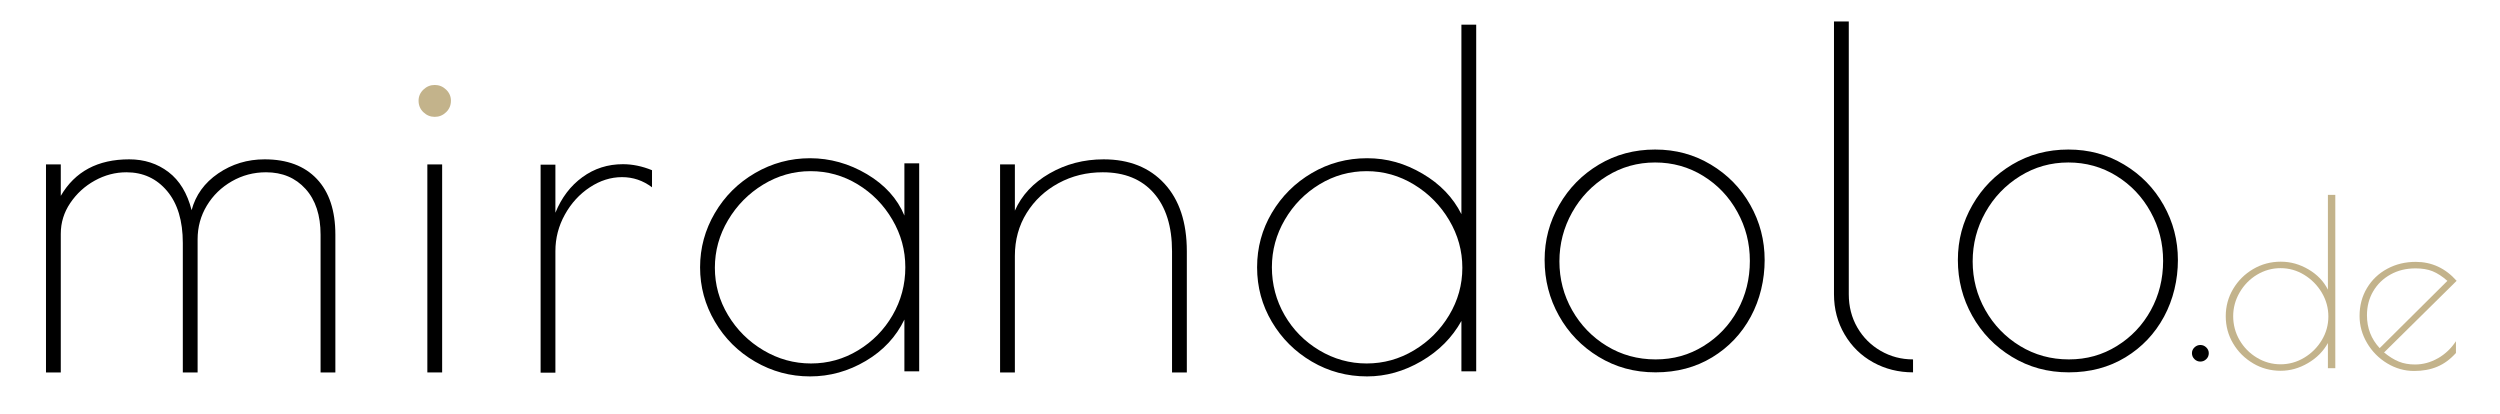 <svg viewBox="0 0 540.83 89.61" xmlns="http://www.w3.org/2000/svg" id="Ebene_1"><defs><style>.cls-1{fill:#000;}.cls-1,.cls-2{stroke-width:0px;}.cls-2{fill:#c3b38b;}</style></defs><path d="M9.95,35.57h3.2v6.8c3.07-5.27,8-7.9,14.8-7.9,3.27,0,6.1.92,8.5,2.75,2.4,1.83,4.07,4.58,5,8.25.87-3.27,2.78-5.92,5.75-7.95,2.97-2.03,6.32-3.05,10.05-3.05,4.87,0,8.63,1.42,11.3,4.25,2.67,2.83,4,6.85,4,12.05v29.8h-3.2v-29.8c0-4.2-1.08-7.5-3.25-9.9-2.17-2.4-5.02-3.6-8.55-3.6-2.67,0-5.13.65-7.4,1.95-2.27,1.3-4.07,3.05-5.4,5.25-1.33,2.2-2,4.63-2,7.3v28.8h-3.2v-28c0-4.8-1.13-8.55-3.4-11.25-2.27-2.7-5.2-4.05-8.8-4.05-2.4,0-4.68.6-6.85,1.8-2.17,1.2-3.93,2.82-5.3,4.85-1.37,2.03-2.05,4.25-2.05,6.65v30h-3.2v-45Z" class="cls-1"></path><rect height="45" width="3.2" y="35.57" x="92.45" class="cls-1"></rect><path d="M94.05,25.28c.93,0,1.75-.33,2.45-1,.7-.67,1.05-1.5,1.05-2.5,0-.93-.35-1.73-1.05-2.4-.7-.67-1.52-1-2.45-1s-1.75.33-2.45,1c-.7.67-1.05,1.47-1.05,2.4,0,1,.35,1.83,1.05,2.5.7.67,1.52,1,2.45,1Z" class="cls-2"></path><path d="M116.95,35.62h3.2v10.4c1.33-3.27,3.28-5.83,5.85-7.7,2.57-1.87,5.48-2.8,8.75-2.8,2.07,0,4.17.43,6.3,1.3v3.7c-1.94-1.47-4.1-2.2-6.5-2.2s-4.72.73-6.95,2.2c-2.23,1.47-4.03,3.43-5.4,5.9-1.37,2.47-2.05,5.1-2.05,7.9v26.3h-3.2v-45Z" class="cls-1"></path><path d="M163.35,78.23c-3.67-2.13-6.57-5.02-8.7-8.65-2.13-3.63-3.2-7.55-3.2-11.75s1.07-8.12,3.2-11.75c2.13-3.63,5.03-6.52,8.7-8.65,3.67-2.13,7.63-3.2,11.9-3.2s8.43,1.15,12.3,3.45c3.87,2.3,6.57,5.28,8.1,8.95v-11.3h3.2v45h-3.2v-11.2c-1.8,3.73-4.58,6.72-8.35,8.95-3.77,2.23-7.78,3.35-12.05,3.35s-8.23-1.07-11.9-3.2ZM185.65,75.78c3.13-1.9,5.62-4.43,7.45-7.6,1.83-3.17,2.75-6.62,2.75-10.35s-.93-7.1-2.8-10.3c-1.87-3.2-4.37-5.75-7.5-7.65-3.13-1.9-6.53-2.85-10.2-2.85s-7.08.97-10.25,2.9c-3.17,1.93-5.7,4.5-7.6,7.7-1.9,3.2-2.85,6.63-2.85,10.3s.95,7.08,2.85,10.25c1.9,3.17,4.45,5.7,7.65,7.6,3.2,1.9,6.63,2.85,10.3,2.85s7.07-.95,10.2-2.85Z" class="cls-1"></path><path d="M216.35,35.57h3.2v10c1.47-3.33,3.97-6.02,7.5-8.05,3.53-2.03,7.43-3.05,11.7-3.05,5.53,0,9.92,1.75,13.15,5.25,3.23,3.5,4.85,8.38,4.85,14.65v26.2h-3.2v-26.2c0-5.4-1.32-9.6-3.95-12.6-2.63-3-6.32-4.5-11.05-4.5-3.47,0-6.65.78-9.55,2.35-2.9,1.57-5.2,3.72-6.9,6.45-1.7,2.73-2.55,5.83-2.55,9.3v25.2h-3.2v-45Z" class="cls-1"></path><path d="M283.8,78.23c-3.63-2.13-6.52-5-8.65-8.6-2.13-3.6-3.2-7.53-3.2-11.8s1.07-8.2,3.2-11.8c2.13-3.6,5.02-6.47,8.65-8.6,3.63-2.13,7.62-3.2,11.95-3.2s8.2,1.12,12,3.35c3.8,2.23,6.6,5.15,8.4,8.75V5.33h3.2v75h-3.2v-10.9c-2,3.6-4.88,6.5-8.65,8.7-3.77,2.2-7.68,3.3-11.75,3.3-4.33,0-8.32-1.07-11.95-3.2ZM305.9,75.78c3.17-1.9,5.7-4.43,7.6-7.6,1.9-3.17,2.85-6.58,2.85-10.25s-.95-7.1-2.85-10.3c-1.9-3.2-4.43-5.77-7.6-7.7-3.17-1.93-6.58-2.9-10.25-2.9s-7.07.95-10.2,2.85c-3.13,1.9-5.63,4.45-7.5,7.65-1.87,3.2-2.8,6.63-2.8,10.3s.92,7.18,2.75,10.35c1.83,3.17,4.33,5.7,7.5,7.6,3.17,1.9,6.58,2.85,10.25,2.85s7.08-.95,10.25-2.85Z" class="cls-1"></path><path d="M345.85,77.2c-3.67-2.23-6.54-5.2-8.6-8.9-2.07-3.7-3.1-7.72-3.1-12.05s1.05-8.23,3.15-11.9c2.1-3.67,4.97-6.58,8.6-8.75,3.63-2.17,7.68-3.25,12.15-3.25s8.42,1.08,12.05,3.25c3.63,2.17,6.48,5.08,8.55,8.75,2.07,3.67,3.1,7.63,3.1,11.9s-1,8.55-3,12.25c-2,3.7-4.78,6.63-8.35,8.8-3.57,2.17-7.65,3.25-12.25,3.25s-8.63-1.12-12.3-3.35ZM368.55,74.85c3.13-1.93,5.58-4.52,7.35-7.75,1.77-3.23,2.65-6.78,2.65-10.65s-.9-7.33-2.7-10.6c-1.8-3.27-4.27-5.87-7.4-7.8-3.13-1.93-6.6-2.9-10.4-2.9s-7.28.98-10.45,2.95c-3.17,1.97-5.67,4.58-7.5,7.85-1.83,3.27-2.75,6.8-2.75,10.6s.92,7.32,2.75,10.55c1.83,3.23,4.33,5.82,7.5,7.75,3.17,1.93,6.68,2.9,10.55,2.9s7.27-.96,10.4-2.9Z" class="cls-1"></path><path d="M405.25,78.4c-2.6-1.43-4.67-3.45-6.2-6.05-1.53-2.6-2.3-5.5-2.3-8.7V4.65h3.2v59c0,2.67.62,5.07,1.85,7.2,1.23,2.13,2.92,3.82,5.05,5.05,2.13,1.23,4.46,1.85,7,1.85v2.8c-3.13,0-6-.72-8.6-2.15Z" class="cls-1"></path><path d="M435.25,77.2c-3.67-2.23-6.54-5.2-8.6-8.9-2.07-3.7-3.1-7.72-3.1-12.05s1.05-8.23,3.15-11.9c2.1-3.67,4.97-6.58,8.6-8.75,3.63-2.17,7.68-3.25,12.15-3.25s8.42,1.08,12.05,3.25c3.63,2.17,6.48,5.08,8.55,8.75,2.07,3.67,3.1,7.63,3.1,11.9s-1,8.55-3,12.25c-2,3.7-4.78,6.63-8.35,8.8-3.57,2.17-7.65,3.25-12.25,3.25s-8.63-1.12-12.3-3.35ZM457.95,74.85c3.13-1.93,5.58-4.52,7.35-7.75,1.77-3.23,2.65-6.78,2.65-10.65s-.9-7.33-2.7-10.6c-1.8-3.27-4.27-5.87-7.4-7.8-3.13-1.93-6.6-2.9-10.4-2.9s-7.28.98-10.45,2.95c-3.17,1.97-5.67,4.58-7.5,7.85-1.83,3.27-2.75,6.8-2.75,10.6s.92,7.32,2.75,10.55c1.83,3.23,4.33,5.82,7.5,7.75,3.17,1.93,6.68,2.9,10.55,2.9s7.27-.96,10.4-2.9Z" class="cls-1"></path><path d="M487.43,78.61c-1.82-1.07-3.26-2.5-4.33-4.3-1.07-1.8-1.6-3.77-1.6-5.9s.53-4.1,1.6-5.9c1.07-1.8,2.51-3.23,4.33-4.3,1.82-1.07,3.81-1.6,5.97-1.6s4.1.56,6,1.67c1.9,1.12,3.3,2.58,4.2,4.38v-20.5h1.6v37.5h-1.6v-5.45c-1,1.8-2.44,3.25-4.33,4.35-1.88,1.1-3.84,1.65-5.88,1.65-2.17,0-4.16-.53-5.97-1.6ZM498.48,77.38c1.58-.95,2.85-2.22,3.8-3.8.95-1.58,1.42-3.29,1.42-5.12s-.47-3.55-1.42-5.15c-.95-1.6-2.22-2.88-3.8-3.85-1.58-.97-3.29-1.45-5.12-1.45s-3.53.48-5.1,1.42c-1.57.95-2.82,2.23-3.75,3.83-.93,1.6-1.4,3.32-1.4,5.15s.46,3.59,1.38,5.17c.92,1.58,2.17,2.85,3.75,3.8,1.58.95,3.29,1.43,5.12,1.43s3.54-.48,5.12-1.43Z" class="cls-2"></path><path d="M527.4,77.51c1.57-.9,2.87-2.13,3.9-3.7v2.55c-1.23,1.37-2.58,2.36-4.05,2.97-1.47.62-3.13.92-5,.92-2.07,0-4.01-.55-5.83-1.65-1.82-1.1-3.27-2.57-4.35-4.4-1.08-1.83-1.62-3.78-1.62-5.85,0-2.23.53-4.24,1.6-6.03,1.07-1.78,2.52-3.17,4.38-4.17,1.85-1,3.91-1.5,6.17-1.5,3.47,0,6.42,1.37,8.85,4.1l-15.7,15.5c1.1.9,2.17,1.56,3.2,1.98s2.2.62,3.5.62c1.73,0,3.38-.45,4.95-1.35ZM514.8,75.31l14.65-14.55c-1.1-.97-2.17-1.66-3.2-2.08-1.03-.42-2.27-.62-3.7-.62-2.03,0-3.84.44-5.42,1.33-1.58.88-2.83,2.09-3.73,3.62-.9,1.53-1.35,3.27-1.35,5.2,0,2.77.92,5.13,2.75,7.1Z" class="cls-2"></path><path d="M474.74,77.7c-.36-.35-.55-.78-.55-1.3,0-.49.18-.9.55-1.25.36-.35.79-.52,1.27-.52s.91.17,1.27.52c.36.35.55.76.55,1.25,0,.52-.18.95-.55,1.3-.36.35-.79.52-1.27.52s-.91-.17-1.27-.52Z" class="cls-1"></path></svg>